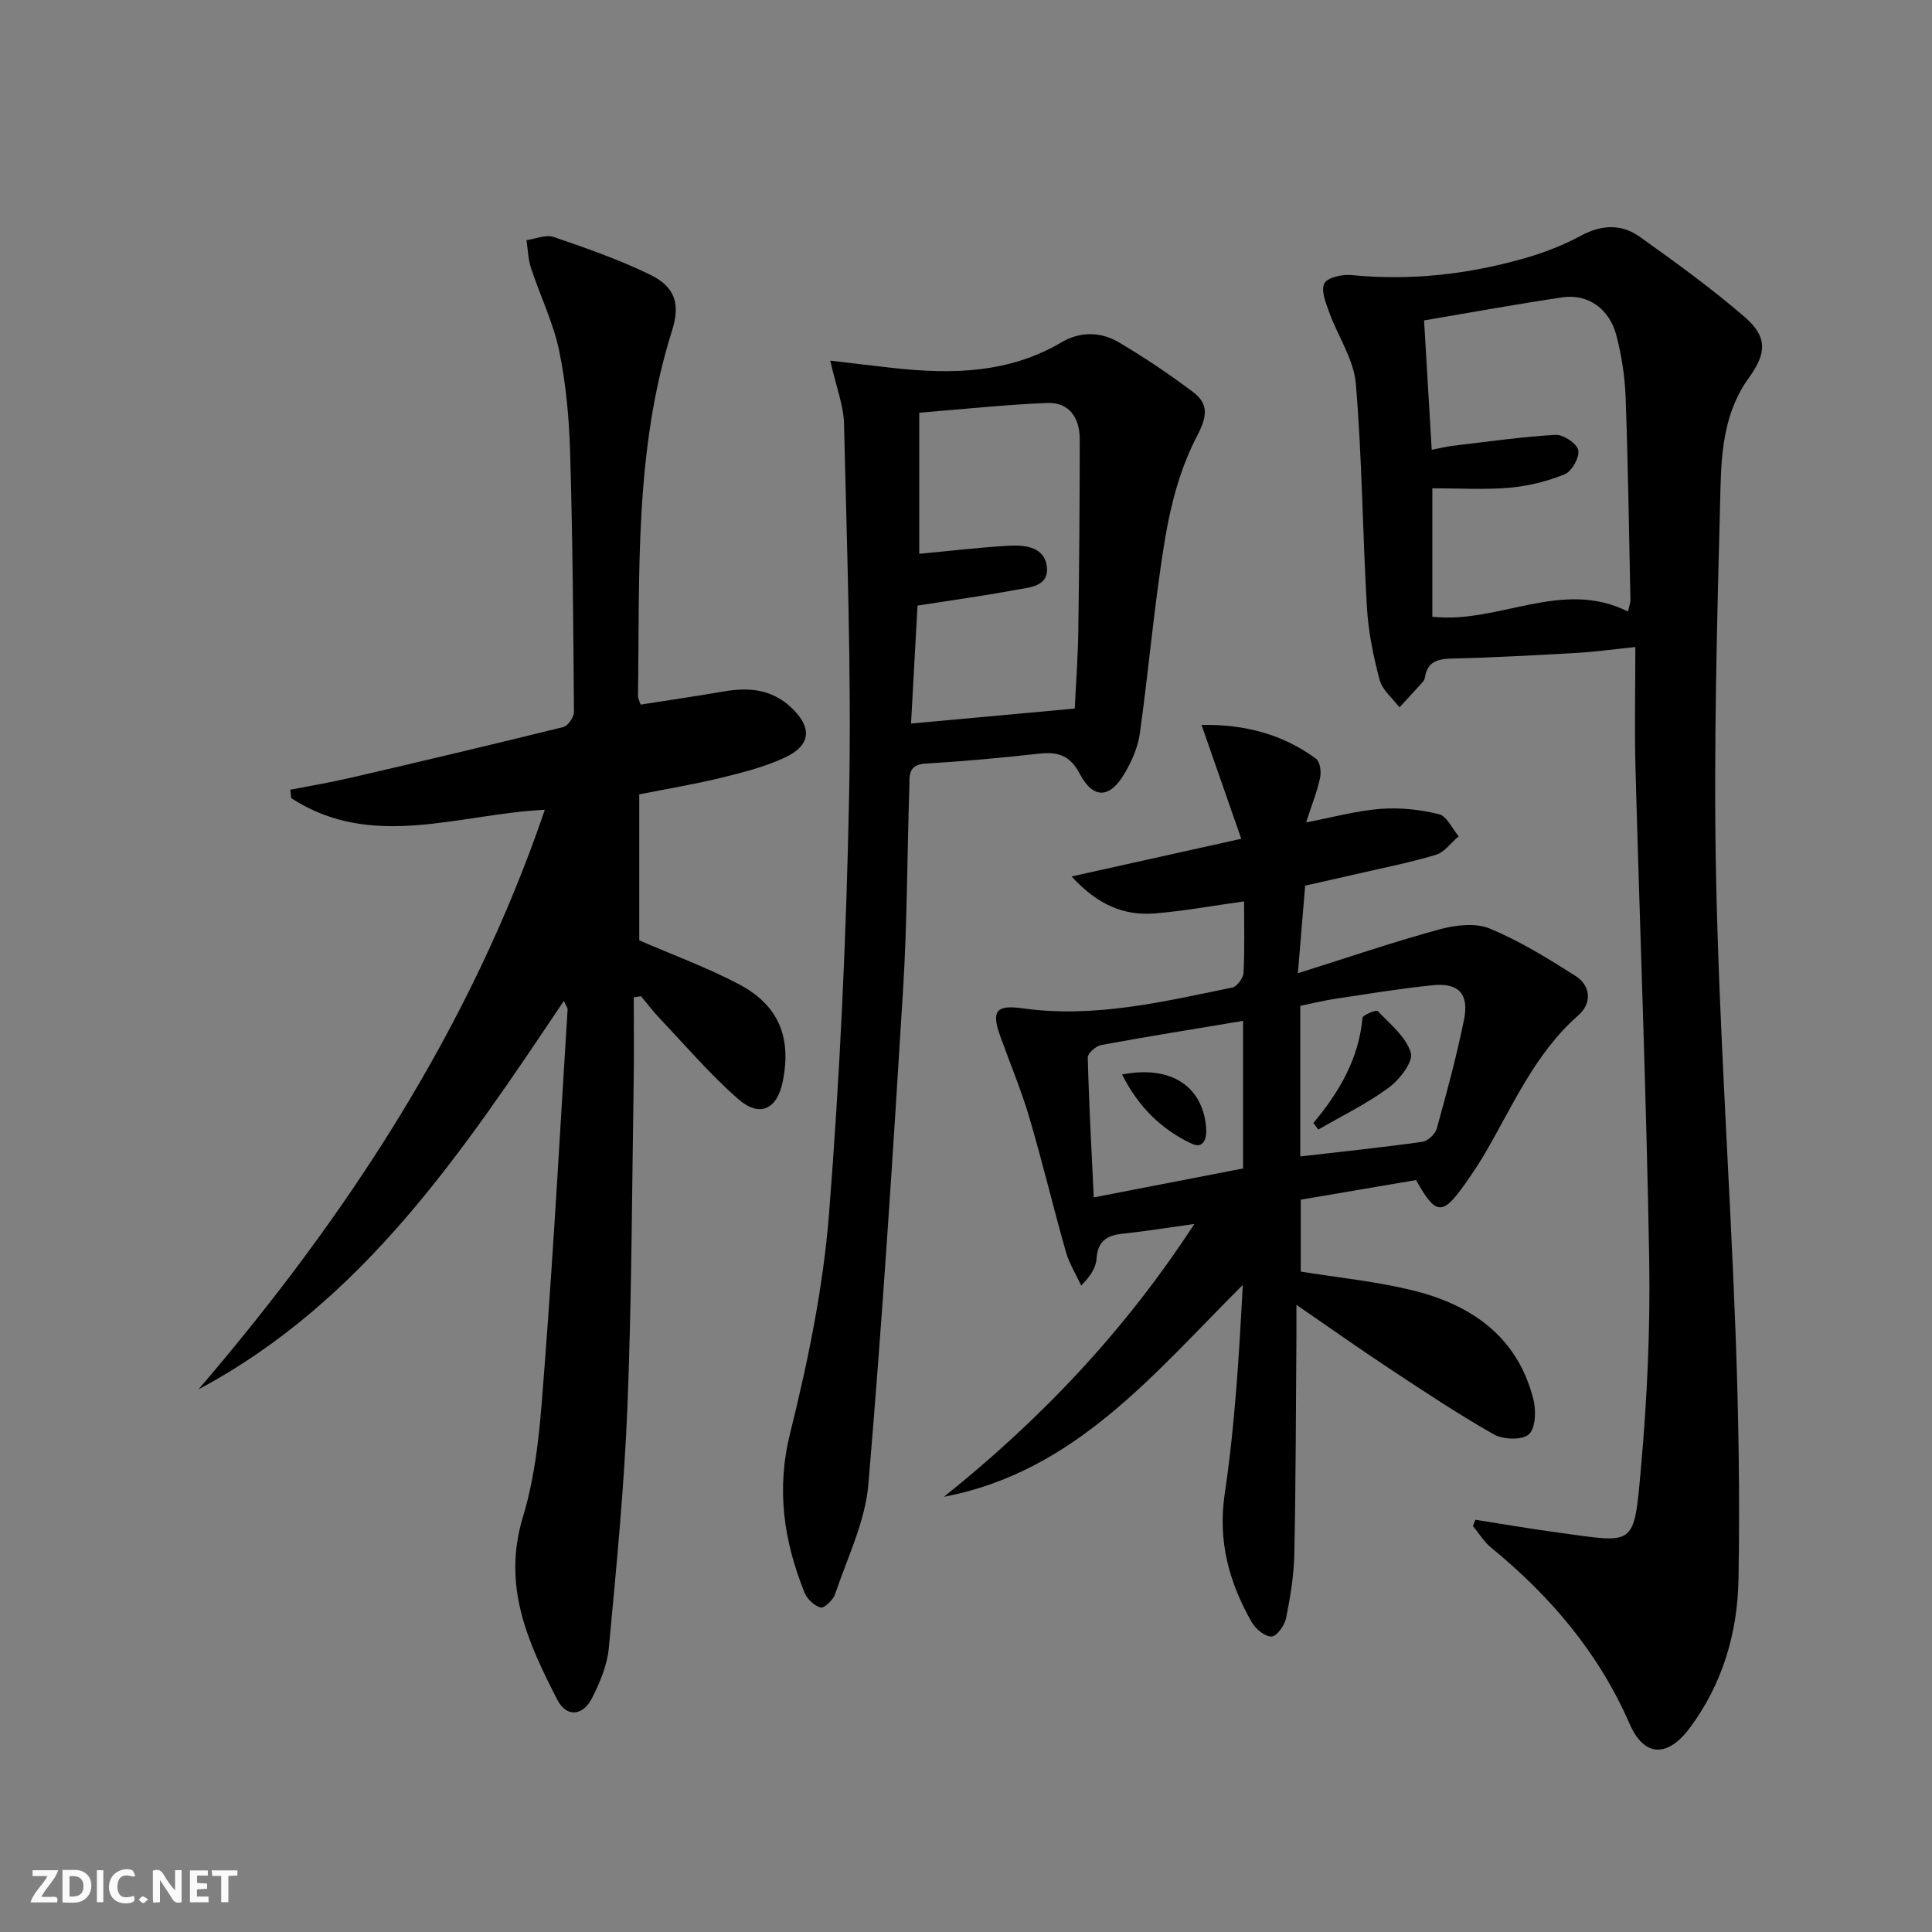 <svg enable-background="new 0 0 400 400" viewBox="0 0 400 400" xmlns="http://www.w3.org/2000/svg"><rect x="0" y="0" width="400" height="400" fill="#808080" stroke="none"/><g fill="#fbfafa"><path d="m37.59 393.81c-.92.31-1.52.05-2-.78-.7-1.2-1.52-2.34-2.47-3.78v4.59c-.55.03-.95.05-1.41.07-.03-.37-.06-.64-.06-.91 0-1.91 0-3.81 0-5.7 1.13-.41 1.77-.03 2.29.91.62 1.11 1.38 2.14 2.31 3.19v-4.2h1.35v6.61z"/><path d="m12.94 393.88v-6.75c1.9.19 3.93-.54 5.37 1.29.8 1.01.78 2.88.03 3.97-1.37 1.97-3.4 1.51-5.4 1.49m1.45-1.22c2.04.12 2.92-.58 2.89-2.21-.03-1.51-.98-2.19-2.89-2z"/><path d="m11.81 393.87h-5.49c.68-2.18 2.47-3.48 3.51-5.45h-3.08v-1.21h5.29c-.71 2.13-2.44 3.48-3.47 5.51.86 0 1.63.04 2.39-.01.79-.05 1.14.21.85 1.16"/><path d="m39.33 393.86v-6.61h3.7v1.07h-2.22v1.52c.68.04 1.34.09 2.07.13v1.07c-.72.05-1.38.09-2.1.14v1.48h2.4v1.19h-3.85z"/><path d="m27.71 388.56c-1.15-.3-2.46-.61-3.1.64-.37.73-.41 1.93-.06 2.67.63 1.35 1.99.93 3.17.68.35.94-.01 1.32-.93 1.46-1.62.25-3.05-.27-3.76-1.48-.73-1.25-.6-3.03.31-4.17.88-1.11 2.71-1.7 4-1.16.32.13.44.74.65 1.12-.1.08-.19.16-.28.24"/><path d="m49.15 387.24v1.07c-.59.02-1.17.05-1.87.08v5.44h-1.48v-5.44h-1.85c-.05-.4-.08-.73-.13-1.15z"/><path d="m20.06 387.21h1.33v6.62h-1.33z"/><path d="m30.68 393.25c-.49.38-.8.79-1.05.76-.32-.05-.6-.45-.9-.7.26-.24.51-.64.8-.67.29-.04.62.3 1.15.61"/></g><path d="m305.47 314.65c5.7.89 11.38 1.88 17.09 2.65 16.01 2.16 15.69 3.24 17.17-13.22 1.29-14.38 1.96-28.89 1.72-43.33-.58-33.92-1.92-67.83-2.84-101.74-.22-8.11-.03-16.23-.03-25.05-4.82.5-8.36 1-11.92 1.2-8.62.49-17.25.98-25.89 1.18-3.04.07-5.23.55-5.76 3.93-.05.31-.21.66-.42.89-1.6 1.78-3.23 3.54-4.85 5.3-1.42-1.89-3.55-3.6-4.11-5.72-1.31-4.92-2.34-10.01-2.63-15.07-.9-15.41-.99-30.87-2.29-46.24-.43-5.04-3.72-9.81-5.51-14.77-.7-1.94-1.76-4.56-1-5.99.66-1.25 3.71-1.9 5.6-1.72 12.24 1.21 24.2-.14 35.94-3.51 3.97-1.14 7.91-2.66 11.53-4.62 4.29-2.33 8.43-2.5 12.22.2 7.43 5.3 14.85 10.67 21.74 16.62 4.78 4.13 4.51 7.55.83 12.61-4.84 6.67-5.65 14.64-5.84 22.34-.69 27.08-1.48 54.19-.92 81.26.65 31.41 2.86 62.78 4.03 94.18.63 16.95.9 33.93.61 50.88-.19 11.11-3.28 21.69-10.06 30.8-4.59 6.18-9.46 6.15-12.49-.81-6.43-14.76-16.42-26.45-28.69-36.5-1.48-1.21-2.51-2.96-3.75-4.46.18-.42.35-.85.52-1.29zm-10.63-248.31c.55 9.34 1.06 17.87 1.58 26.78 1.82-.35 3.09-.67 4.38-.82 7.08-.84 14.15-1.86 21.25-2.27 1.6-.09 4.41 1.77 4.71 3.16.31 1.46-1.31 4.38-2.78 4.99-3.61 1.48-7.58 2.46-11.47 2.8-5.25.45-10.56.11-15.96.11v26.6c13.81 1.51 26.78-7.95 40.51-1.08.25-1.17.51-1.79.5-2.41-.29-13.98-.48-27.95-.99-41.92-.16-4.29-.82-8.64-1.9-12.79-1.44-5.57-5.92-8.7-11.14-7.93-9.34 1.36-18.62 3.07-28.69 4.78z" fill="#000001"/><path d="m116.73 207.24c-20.97 31.25-41.48 62.17-75.63 80.41 30.73-35.86 56.27-74.74 71.7-119.99-17.71.81-35.69 8.51-52.5-2.41-.07-.58-.14-1.16-.21-1.74 4.19-.82 8.4-1.53 12.55-2.49 14.68-3.41 29.34-6.87 43.97-10.49.97-.24 2.23-2.04 2.22-3.11-.13-17.81-.26-35.62-.78-53.42-.21-7.12-.82-14.32-2.26-21.28-1.22-5.91-3.97-11.5-5.87-17.29-.59-1.81-.63-3.8-.91-5.71 1.89-.26 4.02-1.21 5.64-.65 6.73 2.3 13.49 4.66 19.87 7.76 5.24 2.55 6.39 6.01 4.61 11.65-7.81 24.72-6.67 50.24-7.04 75.64-.01.46.27.93.54 1.76 5.71-.9 11.43-1.72 17.13-2.71 5.15-.89 9.9-.55 13.98 3.25 4.45 4.14 4.26 7.87-1.3 10.45-4.16 1.93-8.73 3.08-13.21 4.18-5.47 1.34-11.04 2.25-16.88 3.41v30.23c7.09 3.08 14.13 5.64 20.68 9.11 8.24 4.36 10.88 11.04 9.02 20.16-1.17 5.73-4.76 7.48-9.23 3.57-5.85-5.12-10.94-11.11-16.31-16.76-1.35-1.42-2.52-3-3.78-4.51-.51.08-1.01.15-1.52.23 0 5.72.08 11.43-.01 17.15-.36 22.47-.4 44.95-1.29 67.4-.66 16.75-2.3 33.46-3.86 50.16-.33 3.52-1.82 7.09-3.44 10.3-1.94 3.85-5.33 4.1-7.24.39-6.07-11.84-11.47-23.51-7.09-37.87 3.05-10.02 3.68-20.89 4.49-31.45 1.88-24.52 3.22-49.09 4.75-73.64-.01-.28-.27-.58-.79-1.69z" fill="#000001"/><path d="m268.41 270.15c0 3.02.01 4.78 0 6.54-.12 14.99-.12 29.99-.43 44.98-.09 4.45-.82 8.93-1.7 13.3-.3 1.51-1.9 3.79-3.01 3.85-1.34.07-3.3-1.54-4.1-2.94-4.69-8.24-7.07-16.76-5.6-26.64 2.12-14.22 2.96-28.63 3.74-43.21-18.34 18.24-34.66 38.69-61.87 43.86 20.01-16.02 37.41-34.29 51.83-56.48-5.55.77-10.24 1.53-14.95 2.03-3.24.34-5.05 1.6-5.29 5.13-.12 1.84-1.21 3.62-3.18 5.59-1.07-2.31-2.47-4.53-3.16-6.94-2.63-9.26-4.86-18.63-7.58-27.86-1.69-5.72-4.01-11.24-6.03-16.86-1.88-5.25-.81-6.5 4.69-5.73 14.79 2.07 29.07-1.38 43.37-4.31.98-.2 2.26-1.97 2.32-3.06.25-4.79.11-9.61.11-14.78-6.45.9-12.41 1.99-18.42 2.49-6.43.53-11.91-1.76-17.29-7.65 11.98-2.66 22.94-5.09 35.13-7.8-2.88-8.25-5.45-15.6-8.23-23.58 9.06-.13 16.87 1.95 23.73 7.03.83.61 1.09 2.7.82 3.94-.64 2.9-1.75 5.7-2.89 9.22 5.39-1.03 10.33-2.4 15.36-2.8 4.02-.32 8.23.14 12.14 1.1 1.64.4 2.74 2.99 4.08 4.58-1.57 1.32-2.94 3.31-4.74 3.84-5.55 1.66-11.26 2.77-16.91 4.08-3.23.75-6.46 1.46-10.13 2.29-.48 5.73-.96 11.46-1.51 18.14 10.29-3.24 19.68-6.45 29.23-9.06 3.31-.91 7.49-1.43 10.47-.2 6.22 2.56 12.05 6.18 17.76 9.8 3.29 2.09 3.38 5.75.62 8.16-9.18 8.04-13.71 19.1-19.71 29.21-1.19 2-2.51 3.93-3.85 5.83-4.58 6.47-5.97 6.41-10.05-.92-7.74 1.31-15.69 2.67-23.87 4.06v14.89c7.57 1.22 15.32 2 22.82 3.8 12.34 2.96 22 9.51 25.34 22.63.59 2.31.47 6-.93 7.26-1.38 1.24-5.32 1.11-7.25.02-7.49-4.25-14.68-9.05-21.88-13.8-6.05-4-11.96-8.2-19-13.03zm-11.05-58.79c-10.19 1.7-19.8 3.24-29.38 5-1.09.2-2.79 1.72-2.77 2.58.24 9.52.77 19.03 1.24 28.97 10.71-2.08 20.75-4.02 30.91-5.99 0-10.35 0-20.28 0-30.56zm11.85 28.07c8.85-1.02 17.08-1.88 25.27-3.03 1.14-.16 2.68-1.61 2.99-2.75 2.07-7.48 4.12-14.99 5.65-22.6 1.06-5.31-1.16-7.61-6.48-7.07-6.76.69-13.47 1.8-20.19 2.81-2.51.38-4.99 1-7.24 1.46z" fill="#000001"/><path d="m171.9 74.67c4.78.56 8.9 1.06 13.04 1.52 12.07 1.33 23.9 1.13 34.8-5.3 3.91-2.31 8.12-2.23 11.87-.03 5.28 3.1 10.38 6.55 15.28 10.21 3.42 2.55 3.09 5.1.9 9.29-3.35 6.42-5.35 13.83-6.55 21.04-2.24 13.4-3.37 26.99-5.25 40.46-.4 2.87-1.68 5.77-3.17 8.3-3.03 5.15-6.47 5.35-9.24.09-2.13-4.06-4.74-4.64-8.69-4.19-7.76.87-15.54 1.57-23.34 2.04-3.7.22-3.21 2.76-3.28 4.94-.46 13.97-.44 27.96-1.3 41.9-2.11 34.16-4.28 68.32-7.19 102.42-.66 7.71-4.36 15.19-6.89 22.7-.4 1.2-2.25 2.95-2.98 2.76-1.32-.35-2.81-1.77-3.35-3.1-4.27-10.66-5.88-21.28-2.98-32.96 3.7-14.9 6.85-30.16 8.06-45.43 2.27-28.82 3.6-57.76 4.16-86.67.5-25.57-.46-51.16-1.05-76.74-.06-3.9-1.61-7.75-2.85-13.25zm18.42 39.99c6.32-.59 12.38-1.31 18.45-1.67 3.38-.2 7.43.21 7.96 4.24.56 4.29-3.73 4.4-6.66 4.94-6.62 1.22-13.29 2.14-20.11 3.21-.46 8.35-.89 16.23-1.34 24.42 11.44-1.04 22.44-2.05 33.9-3.1.25-5.34.65-10.61.73-15.88.19-13.29.29-26.57.3-39.86 0-4.38-2.1-7.71-6.76-7.53-8.86.36-17.7 1.32-26.47 2.02z" fill="#000001"/><path d="m232.31 222.46c10.09-1.96 16.59 2.39 17.39 10.79.22 2.29-.4 4.74-2.97 3.54-6.19-2.91-10.99-7.53-14.42-14.33z" fill="#000001"/><path d="m271.92 232.51c5.34-6.39 9.41-13.31 10.17-21.77.05-.6 2.85-1.72 3.14-1.42 2.58 2.69 5.87 5.35 6.87 8.65.55 1.84-2.34 5.58-4.59 7.23-4.53 3.33-9.67 5.82-14.56 8.66-.34-.45-.68-.9-1.03-1.35z" fill="#000001"/></svg>